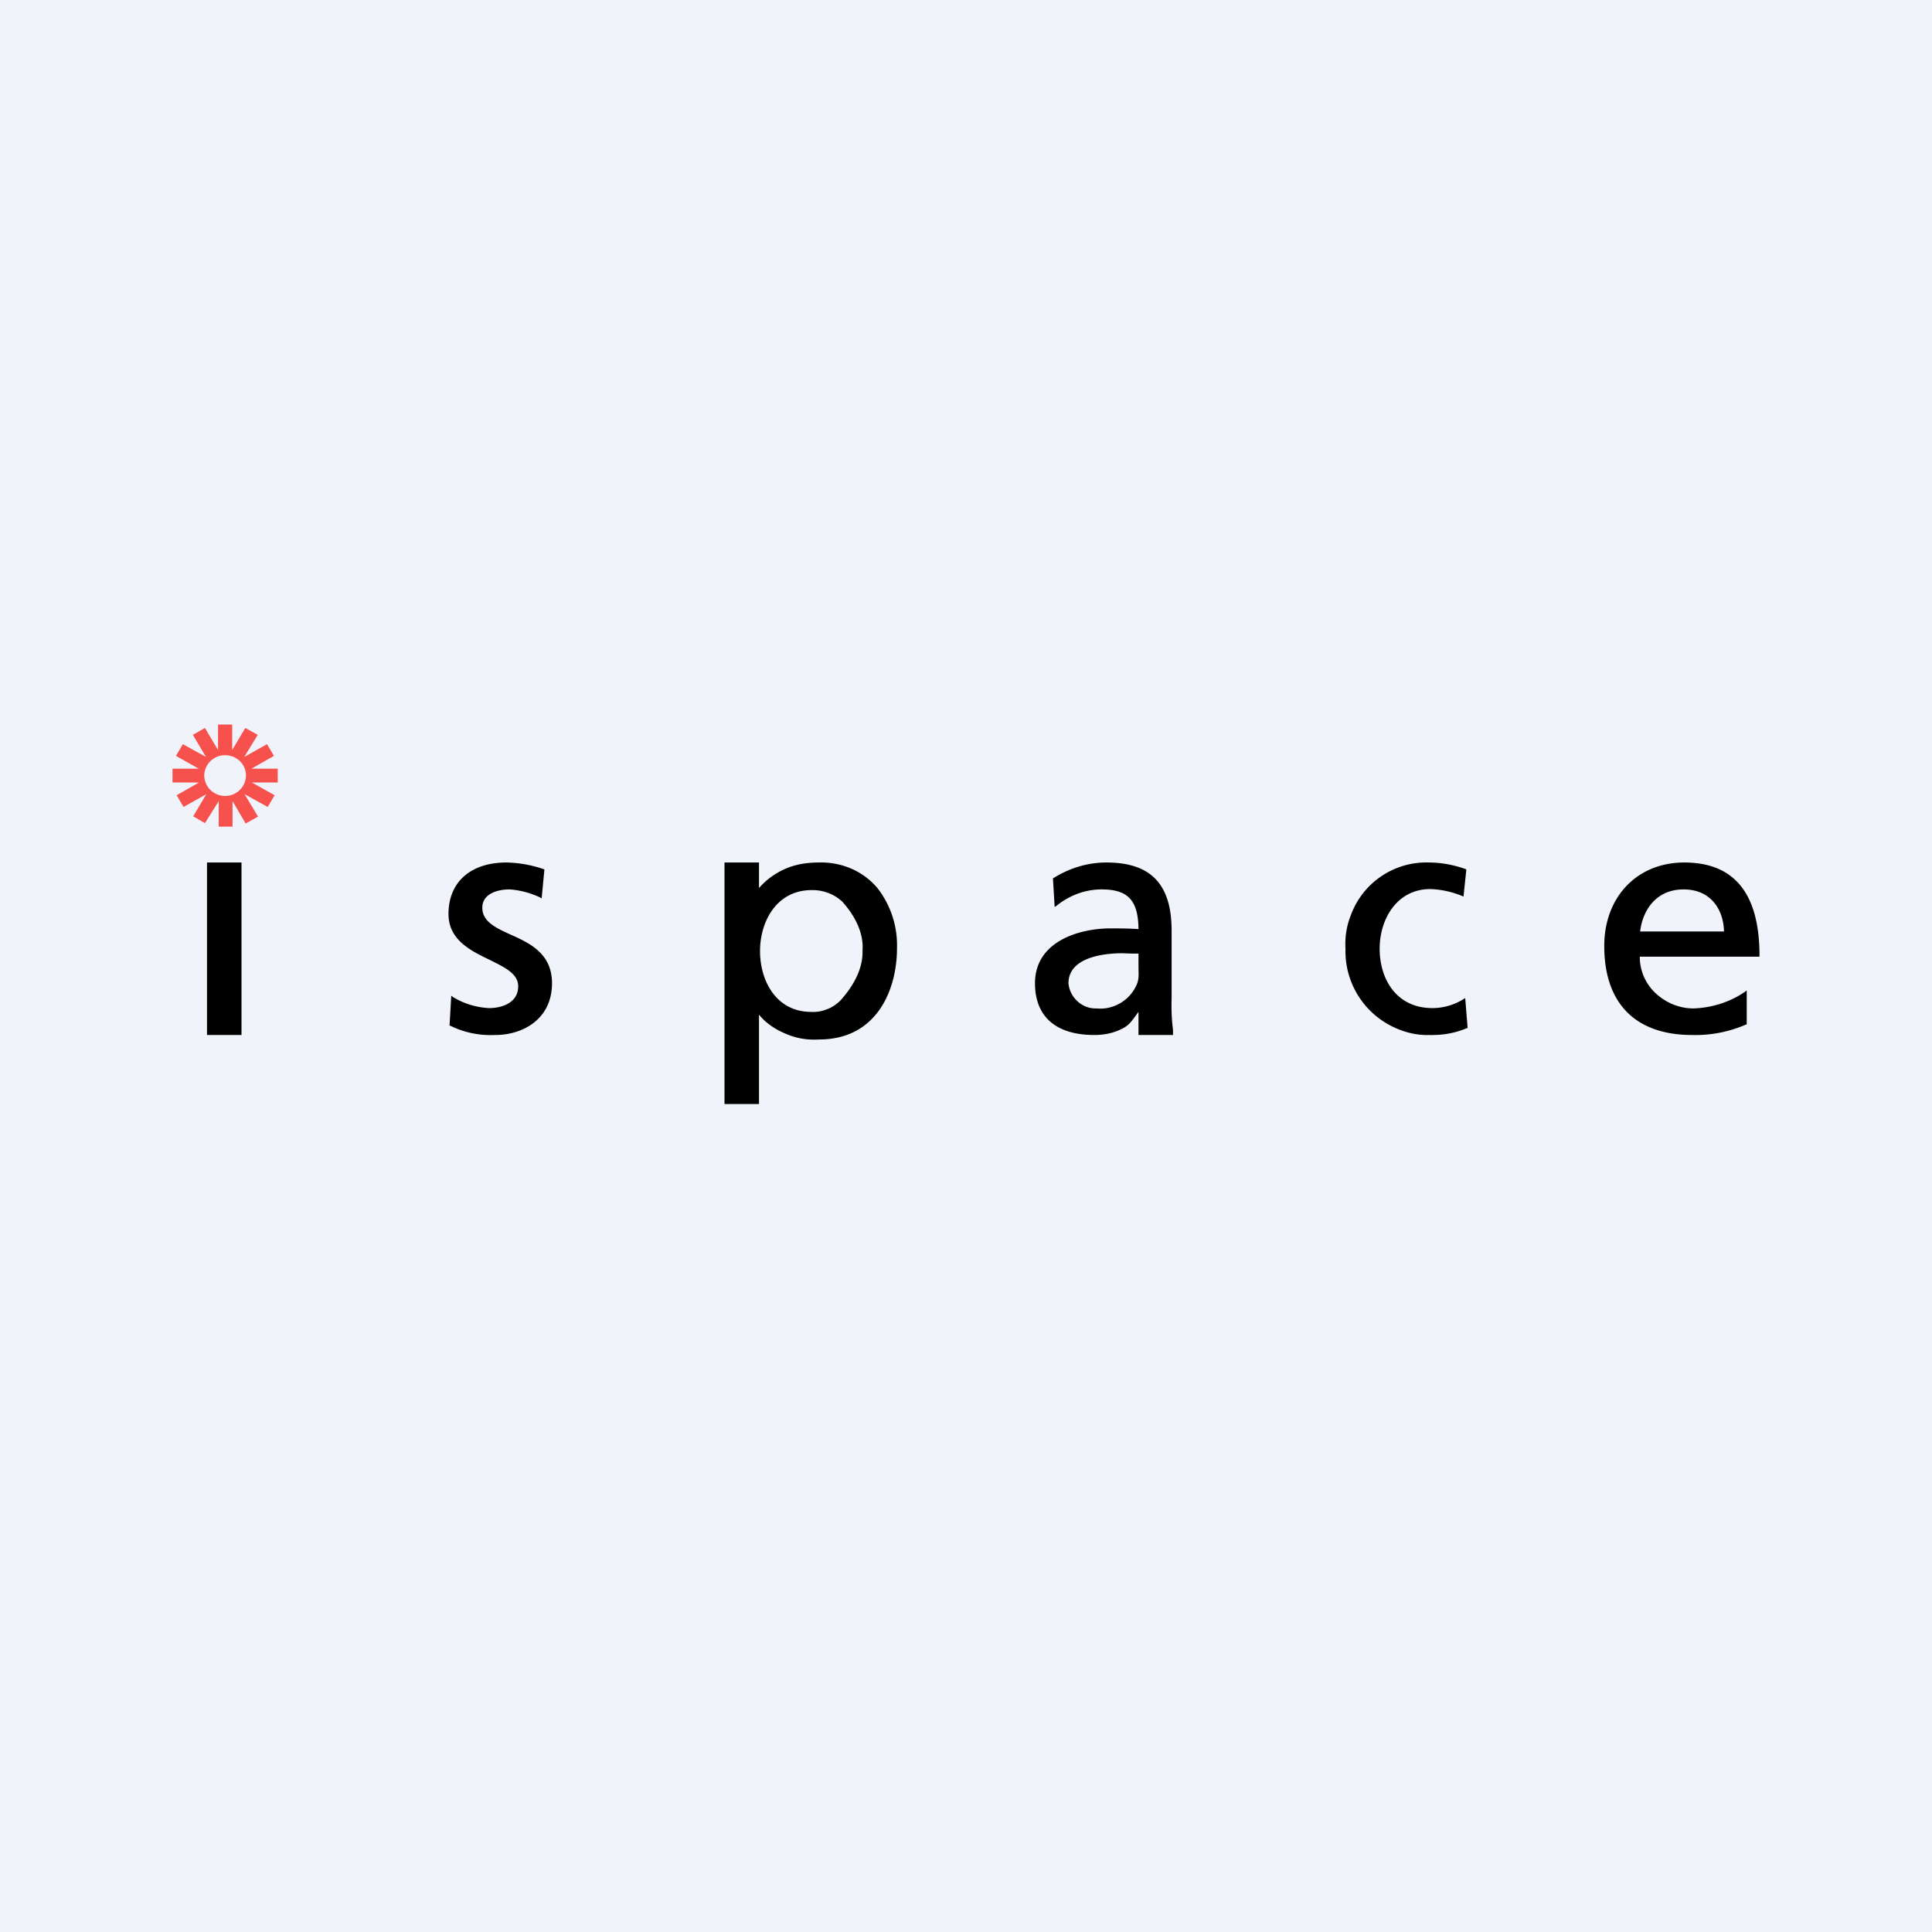 <svg width="56" height="56" viewBox="0 0 56 56" xmlns="http://www.w3.org/2000/svg"><path fill="#F0F3FA" d="M0 0h56v56H0z"/><path d="M7 25H6v5h1v-5ZM14.8 27.09c-.44-.2-.82-.38-.82-.78s.43-.53.79-.53c.3.02.6.1.88.23l.05.03.08-.84-.03-.01a3.53 3.53 0 0 0-1.07-.19c-1.04 0-1.68.57-1.68 1.49 0 .75.63 1.06 1.19 1.33.44.22.83.4.83.77 0 .47-.46.63-.84.63a2.22 2.22 0 0 1-1.05-.32l-.05-.04-.05.87h.02c.4.2.85.29 1.3.27.82 0 1.65-.47 1.65-1.5 0-.86-.64-1.16-1.2-1.41ZM23.73 25c-.33 0-.66.05-.96.18-.3.13-.56.32-.77.56V25h-1v7h1v-2.59c.2.25.49.44.79.56.3.13.62.18.95.16 1.67 0 2.26-1.43 2.26-2.65a2.7 2.7 0 0 0-.56-1.73c-.2-.24-.46-.44-.76-.57a2.2 2.2 0 0 0-.95-.18ZM25 27.55c.02.53-.27 1.04-.64 1.45-.1.1-.24.2-.38.25-.15.06-.3.09-.47.08-1.01 0-1.48-.9-1.48-1.76 0-.85.47-1.77 1.5-1.77a1.27 1.27 0 0 1 .88.33c.36.4.63.9.59 1.42ZM33.96 28.93v-1.95c0-1.35-.6-1.98-1.89-1.98-.54 0-1.07.16-1.53.45l-.02.01.05.83.06-.04c.37-.3.83-.47 1.3-.47.78 0 1.06.33 1.07 1.15-.31-.02-.5-.02-.83-.02-.8 0-2.17.33-2.17 1.59 0 .97.61 1.5 1.72 1.5.27 0 .54-.05.78-.17.25-.11.33-.28.5-.5V30h1v-.15c-.04-.3-.05-.61-.04-.92ZM33 27.65v.38c0 .16.02.33-.04.48a1.15 1.15 0 0 1-.69.66 1.1 1.1 0 0 1-.48.06.77.77 0 0 1-.55-.2.8.8 0 0 1-.27-.53c0-.78 1.1-.87 1.56-.87l.27.01h.2ZM42.42 28.96c-.27.17-.59.26-.9.26-1.06 0-1.53-.86-1.53-1.72s.5-1.73 1.47-1.73c.31.01.63.08.92.2l.04.02.08-.76v-.03l-.02-.01c-.34-.12-.7-.19-1.06-.19a2.33 2.33 0 0 0-2.27 1.54c-.12.3-.17.63-.15.96a2.43 2.43 0 0 0 1.48 2.31c.3.13.62.2.94.19.38.01.75-.05 1.1-.2h.02l-.07-.87-.05.03ZM51 27.7c0-1.8-.73-2.7-2.18-2.7-1.37 0-2.32 1-2.32 2.42 0 1.66.9 2.58 2.55 2.58a3.66 3.66 0 0 0 1.55-.3l.03-.01v-.98l-.07.05c-.43.29-.94.45-1.47.47-.41 0-.8-.16-1.1-.44-.3-.28-.46-.66-.46-1.06H51v-.03Zm-1.03-.7h-2.43c.07-.6.45-1.22 1.26-1.22.8 0 1.16.6 1.17 1.22Z"/><path fill-rule="evenodd" d="M7.29 22.28h.76v.4H7.3l.66.37-.2.34-.67-.37.39.65-.36.2-.38-.65v.74h-.4v-.74l-.4.64-.34-.2.38-.64-.66.37-.2-.34.65-.37H5v-.4h.76l-.66-.37.2-.34.67.37-.38-.64.35-.2.38.64V21h.41v.74l.38-.64.36.2-.39.64.66-.37.2.34-.65.37Zm-.16.2a.6.6 0 0 1-.6.59.6.6 0 0 1-.61-.6.6.6 0 0 1 .6-.58c.34 0 .61.26.61.59Z" fill="#F7514D"/></svg>